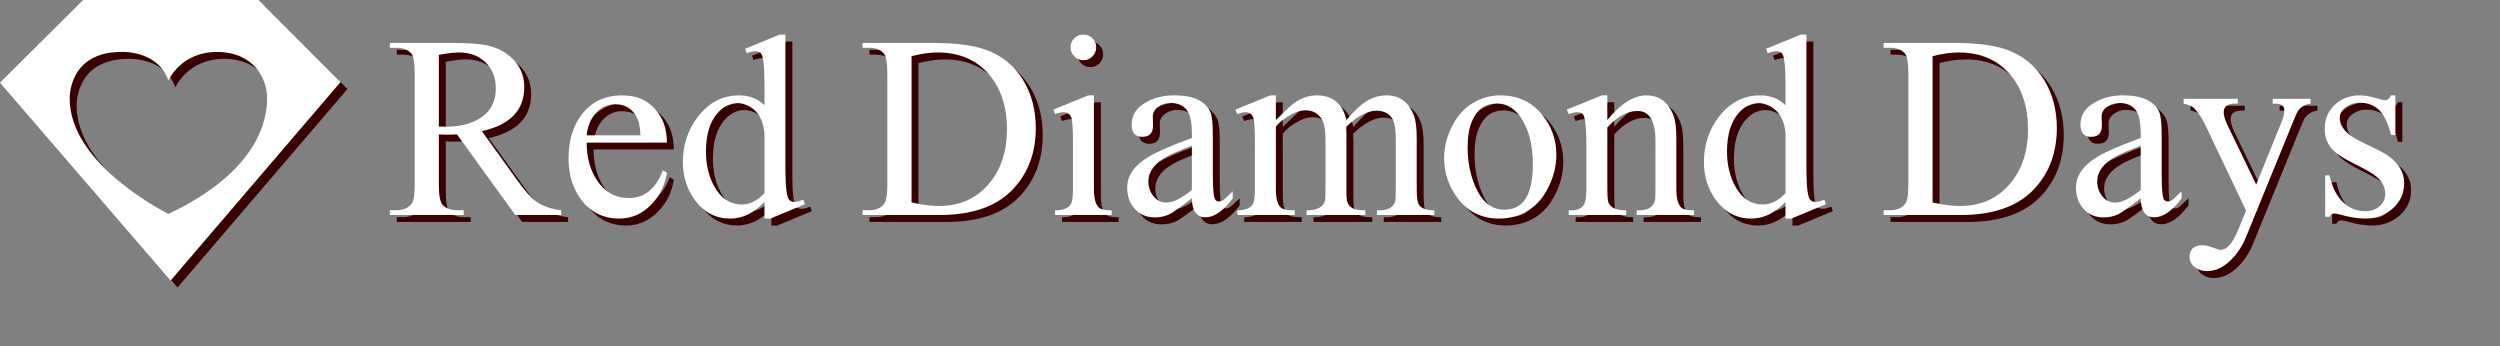 <?xml version="1.0" encoding="utf-8"?>
<!-- Generator: Adobe Illustrator 16.0.0, SVG Export Plug-In . SVG Version: 6.00 Build 0)  -->
<!DOCTYPE svg PUBLIC "-//W3C//DTD SVG 1.1//EN" "http://www.w3.org/Graphics/SVG/1.1/DTD/svg11.dtd">
<svg version="1.1" id="Layer_1" xmlns="http://www.w3.org/2000/svg" xmlns:xlink="http://www.w3.org/1999/xlink" x="0px" y="0px"
	 width="721.75px" height="100px" viewBox="0 0 721.75 100" enable-background="new 0 0 721.75 100" xml:space="preserve">
<rect x="0" y="0" width="721.75" height="100" fill="#808080" stroke="none"/>
<g id="Layer_1_2_">
	<g>
		<path fill="#380000" d="M76.625,2H26L2,25.875L51.25,83l49.063-57.313L76.625,2z M50.625,63.75c0,0-28.5-14-28.5-33.25
			c0,0-0.5-13.5,14.875-13.5c0,0,10.5-0.625,13.625,8.25c0,0,3.5-8.25,14-8.25s14.5,7.5,14.5,13.375S76.875,51.375,50.625,63.75z"/>
	</g>
</g>
<g>
	<path fill="#380000" d="M164.012,64.078h-13.243l-16.817-23.264c-1.258,0.049-2.283,0.074-3.072,0.074
		c-0.667,0-1.396-0.025-2.185-0.074v14.435c0,3.103,0.343,5.043,1.031,5.824c0.957,1.075,2.357,1.612,4.198,1.612h1.95v1.393
		h-21.321v-1.393h1.878c2.111,0,3.622-0.684,4.529-2.047c0.516-0.781,0.773-2.574,0.773-5.381V23.217c0-3.121-0.345-5.06-1.03-5.815
		c-0.958-1.074-2.383-1.61-4.272-1.61h-1.878V14.4h18.116c4.425,0,7.676,0.219,9.753,0.658c3.521,0.756,6.296,2.33,8.324,4.719
		c1.735,2.074,2.604,4.538,2.604,7.391c0,6.659-4.079,10.89-12.236,12.694l10.258,14.252c2.076,2.905,3.835,4.885,5.275,5.935
		c1.905,1.441,4.36,2.32,7.364,2.639L164.012,64.078L164.012,64.078z M145.145,27.625c0-3.15-0.983-5.684-2.945-7.602
		c-1.962-1.917-4.539-2.876-7.728-2.876c-1.423,0-3.349,0.233-5.777,0.696v20.699h1.03c0.466,0.024,0.811,0.037,1.031,0.037
		c3.998,0,7.274-0.818,9.825-2.455C143.623,34.22,145.145,31.386,145.145,27.625z"/>
	<path fill="#380000" d="M194.531,51.877c-0.563,3.605-2.064,6.662-4.507,9.171c-2.614,2.704-5.691,4.056-9.232,4.056
		c-4.567,0-8.219-1.791-10.954-5.379c-2.467-3.27-3.7-7.259-3.7-11.969c0-5.146,1.27-9.382,3.81-12.699
		c2.81-3.684,6.705-5.526,11.688-5.526c3.957,0,7.106,1.304,9.451,3.909c2.297,2.509,3.445,5.749,3.445,9.72h-23.154
		c-0.025,4.16,0.938,7.747,2.884,10.759c2.264,3.5,5.367,5.251,9.312,5.251c4.527,0,7.79-2.675,9.785-8.023L194.531,51.877z
		 M186.909,41.07c-0.122-2.157-0.378-3.678-0.77-4.563c-1.294-2.942-3.469-4.414-6.521-4.414c-2.345,0-4.286,0.932-5.825,2.795
		c-1.367,1.669-2.173,3.729-2.417,6.179L186.909,41.07L186.909,41.07z"/>
	<path fill="#380000" d="M234.354,60.964l-9.966,4.14h-1.685v-4.799c-3.054,3.199-6.338,4.799-9.855,4.799
		c-4.152,0-7.535-1.742-10.148-5.231c-2.369-3.171-3.553-6.894-3.553-11.163c0-4.902,1.453-9.246,4.358-13.028
		c3.151-4.098,7.108-6.148,11.87-6.148c2.956,0,5.397,0.953,7.328,2.857v-6.22c0-5.325-0.379-8.294-1.136-8.908
		c-0.392-0.319-0.879-0.479-1.466-0.479c-0.635,0-1.478,0.196-2.528,0.586l-0.476-1.283l10.003-4.105h1.648v38.783
		c0,5.346,0.391,8.351,1.172,9.008c0.392,0.343,0.855,0.515,1.393,0.515c0.659,0,1.539-0.214,2.638-0.642L234.354,60.964z
		 M222.703,57.777V40.484c-0.319-3.678-1.727-6.242-4.223-7.689c-1.225-0.687-2.412-1.03-3.562-1.03
		c-2.154,0-4.075,0.963-5.765,2.89c-2.227,2.537-3.341,6.245-3.341,11.122c0,3.759,0.782,7.076,2.351,9.953
		c1.908,3.539,4.601,5.308,8.077,5.308C218.468,61.037,220.621,59.95,222.703,57.777z"/>
	<path fill="#380000" d="M301.031,38.982c0,6.936-2.1,12.713-6.298,17.329c-4.685,5.18-11.86,7.769-21.525,7.769h-22.186v-1.394
		h1.868c2.101,0,3.59-0.67,4.47-2.013c0.537-0.805,0.806-2.608,0.806-5.414V23.217c0-3.097-0.342-5.035-1.024-5.815
		c-0.953-1.074-2.37-1.61-4.251-1.61h-1.868V14.4h20.209c6.394,0,11.361,0.599,14.899,1.795c4.904,1.636,8.7,4.689,11.386,9.159
		C299.86,29.286,301.031,33.829,301.031,38.982z M292.715,39.312c0-6.423-1.701-11.663-5.1-15.717
		c-3.645-4.299-8.621-6.448-14.932-6.448c-2.201,0-4.707,0.354-7.52,1.063v42.242c3.106,0.685,5.711,1.024,7.814,1.024
		c6.161,0,11.054-2.197,14.674-6.596C291.027,50.805,292.715,45.613,292.715,39.312z"/>
	<path fill="#380000" d="M322.94,64.078h-16.339v-1.355c2.483,0,4.046-0.683,4.685-2.049c0.32-0.732,0.479-2.135,0.479-4.208V43.55
		c0-3.659-0.109-6.013-0.333-7.062c-0.294-1.39-1.066-2.085-2.32-2.085c-0.688,0-1.524,0.183-2.507,0.55l-0.517-1.319l10.111-4.103
		h1.61v26.935c0,3.147,0.614,5.063,1.847,5.744c0.59,0.343,1.685,0.515,3.284,0.515L322.94,64.078L322.94,64.078z M318.47,15.664
		c0,1.021-0.357,1.896-1.075,2.625s-1.586,1.093-2.605,1.093c-1.021,0-1.896-0.364-2.624-1.093c-0.73-0.729-1.094-1.604-1.094-2.625
		c0-1.045,0.356-1.919,1.073-2.625c0.718-0.704,1.6-1.057,2.645-1.057c1.021,0,1.89,0.359,2.605,1.075
		C318.111,13.774,318.47,14.643,318.47,15.664z"/>
	<path fill="#380000" d="M357.891,59.277c-2.734,3.641-5.35,5.461-7.84,5.461c-2.59,0-3.908-1.832-3.957-5.496
		c-3.469,2.688-5.63,4.226-6.482,4.615c-1.319,0.61-2.726,0.916-4.214,0.916c-2.442,0-4.396-0.851-5.861-2.549
		c-1.417-1.609-2.125-3.646-2.125-6.111c0-3.465,2.112-6.441,6.338-8.93c2.467-1.465,6.582-3.244,12.347-5.345v-1.323
		c0-2.747-0.354-4.78-1.063-6.104c-0.979-1.79-2.699-2.684-5.166-2.684c-1.271,0-2.406,0.355-3.407,1.067
		c-1.147,0.784-1.697,1.802-1.647,3.052l0.072,2.133c0.073,2.354-0.965,3.531-3.113,3.531c-2.053,0-3.076-1.185-3.076-3.554
		c0-2.76,1.429-4.921,4.286-6.485c2.345-1.294,5.007-1.941,7.985-1.941c5.593,0,9.1,1.658,10.516,4.973
		c0.438,1.056,0.658,3.214,0.658,6.478v11.447c0,4.442,0.271,6.896,0.808,7.362c0.269,0.246,0.586,0.368,0.953,0.368
		c0.391,0,0.73-0.086,1.022-0.258c0.489-0.293,1.479-1.186,2.969-2.674L357.891,59.277L357.891,59.277z M346.094,56.861V44.038
		c-3.648,1.44-6.038,2.479-7.165,3.114c-3.602,2.002-5.399,4.408-5.399,7.217c0,1.588,0.465,2.979,1.396,4.177
		c1.004,1.295,2.278,1.94,3.821,1.94C340.607,60.486,343.057,59.277,346.094,56.861z"/>
	<path fill="#380000" d="M416.106,64.078h-16.599v-1.355h0.7c2.583,0,4.119-0.899,4.611-2.703c0.099-0.364,0.146-1.547,0.146-3.545
		V42.076c0-2.753-0.331-4.678-0.991-5.774c-0.932-1.559-2.462-2.339-4.592-2.339c-2.547,0-5.436,1.523-8.669,4.569l-0.073,0.401
		l0.073,1.572v15.97c0,1.778,0.037,2.852,0.11,3.215c0.193,1.146,0.77,1.961,1.723,2.449c0.707,0.392,1.917,0.584,3.626,0.584v1.355
		H379.21v-1.355c2.979,0,4.738-0.875,5.275-2.631c0.122-0.414,0.184-1.619,0.184-3.617V42.076c0-2.753-0.403-4.714-1.209-5.884
		c-1.075-1.559-2.577-2.339-4.507-2.339c-1.294,0-2.604,0.353-3.92,1.06c-2.054,1.096-3.615,2.303-4.69,3.617v17.942
		c0,3.168,0.611,5.079,1.833,5.736c0.586,0.341,1.795,0.514,3.627,0.514v1.354h-16.597v-1.354c2.467,0,4.006-0.695,4.616-2.087
		c0.315-0.706,0.477-2.099,0.477-4.172V43.66c0-3.708-0.107-6.086-0.33-7.135c-0.293-1.416-1.062-2.122-2.308-2.122
		c-0.686,0-1.502,0.183-2.455,0.55l-0.55-1.319l10.11-4.103h1.574v7.144c2.449-2.418,3.909-3.822,4.378-4.213
		c2.353-1.954,4.824-2.931,7.421-2.931c4.651,0,7.509,2.381,8.571,7.144c1.953-2.296,3.63-3.945,5.029-4.946
		c2.05-1.465,4.231-2.198,6.549-2.198c3.786,0,6.427,1.953,7.924,5.854c0.529,1.393,0.795,3.613,0.795,6.661v14.419
		c0,2.122,0.16,3.563,0.48,4.318c0.563,1.294,2.104,1.939,4.61,1.939v1.354L416.106,64.078L416.106,64.078z"/>
	<path fill="#380000" d="M451.313,46.676c0,3.104-0.706,6.119-2.125,9.051c-1.488,3.148-3.491,5.502-6.008,7.054
		c-2.516,1.55-5.322,2.323-8.427,2.323c-5.056,0-9.074-2.015-12.054-6.043c-2.517-3.396-3.772-7.205-3.772-11.432
		c0-3.078,0.732-6.082,2.198-9.013c1.563-3.126,3.595-5.422,6.1-6.888c2.502-1.465,5.146-2.198,7.933-2.198
		c5.081,0,9.159,1.929,12.235,5.789C450.006,38.616,451.313,42.4,451.313,46.676z M444.535,49.502c0-5.947-1.288-10.65-3.862-14.102
		c-1.765-2.35-3.982-3.525-6.657-3.525c-3.284,0-5.649,1.738-7.099,5.215c-0.809,1.935-1.213,4.419-1.213,7.454
		c0,4.163,0.748,7.946,2.242,11.349c1.938,4.433,4.731,6.646,8.387,6.646C441.801,62.539,444.535,58.193,444.535,49.502z"/>
	<path fill="#380000" d="M491.1,64.078h-16.596v-1.355h0.695c2.563,0,4.091-0.938,4.58-2.815c0.097-0.366,0.146-1.515,0.146-3.439
		V42.745c0-5.806-1.732-8.709-5.202-8.709c-2.905,0-5.802,1.586-8.683,4.756v17.674c0,2.269,0.134,3.67,0.402,4.208
		c0.658,1.366,2.344,2.049,5.056,2.049v1.355h-16.597v-1.355h0.732c1.879,0,3.126-0.597,3.736-1.793
		c0.414-0.828,0.622-2.314,0.622-4.464v-12.44c0-5.464-0.366-8.513-1.101-9.146c-0.391-0.317-0.902-0.476-1.538-0.476
		c-0.685,0-1.503,0.183-2.454,0.55l-0.551-1.319l10.111-4.103h1.576v7.107c3.932-4.738,7.682-7.107,11.246-7.107
		c3.786,0,6.412,1.963,7.877,5.892c0.538,1.439,0.807,3.684,0.807,6.734v14.309c0,3.147,0.61,5.063,1.832,5.744
		c0.586,0.343,1.687,0.515,3.297,0.515v1.354L491.1,64.078L491.1,64.078z"/>
	<path fill="#380000" d="M529.127,60.964l-9.964,4.14h-1.688v-4.799c-3.053,3.199-6.338,4.799-9.854,4.799
		c-4.152,0-7.535-1.742-10.148-5.231c-2.368-3.171-3.554-6.894-3.554-11.163c0-4.902,1.453-9.246,4.359-13.028
		c3.148-4.098,7.105-6.148,11.87-6.148c2.954,0,5.396,0.953,7.325,2.857v-6.22c0-5.325-0.378-8.294-1.136-8.908
		c-0.391-0.319-0.879-0.479-1.465-0.479c-0.636,0-1.479,0.196-2.528,0.586l-0.477-1.283l10.002-4.103h1.648v38.783
		c0,5.346,0.392,8.351,1.173,9.008c0.391,0.343,0.854,0.515,1.392,0.515c0.659,0,1.539-0.214,2.638-0.642L529.127,60.964z
		 M517.479,57.777V40.484c-0.318-3.678-1.727-6.242-4.224-7.689c-1.224-0.687-2.411-1.03-3.56-1.03c-2.156,0-4.077,0.963-5.768,2.89
		c-2.228,2.537-3.342,6.245-3.342,11.122c0,3.759,0.783,7.076,2.352,9.953c1.908,3.539,4.602,5.308,8.076,5.308
		C513.242,61.037,515.396,59.95,517.479,57.777z"/>
	<path fill="#380000" d="M595.806,38.982c0,6.936-2.099,12.713-6.297,17.329c-4.686,5.18-11.858,7.769-21.524,7.769h-22.187v-1.394
		h1.868c2.1,0,3.59-0.67,4.47-2.013c0.537-0.805,0.808-2.608,0.808-5.414V23.217c0-3.097-0.344-5.035-1.025-5.815
		c-0.953-1.074-2.37-1.61-4.25-1.61H545.8V14.4h20.208c6.396,0,11.361,0.599,14.899,1.795c4.905,1.636,8.7,4.689,11.387,9.159
		C594.634,29.286,595.806,33.829,595.806,38.982z M587.49,39.312c0-6.423-1.7-11.663-5.101-15.717
		c-3.645-4.299-8.622-6.448-14.933-6.448c-2.2,0-4.706,0.354-7.519,1.063v42.242c3.104,0.685,5.711,1.024,7.813,1.024
		c6.162,0,11.054-2.197,14.674-6.596C585.802,50.805,587.49,45.613,587.49,39.312z"/>
	<path fill="#380000" d="M631.82,59.277c-2.735,3.641-5.351,5.461-7.842,5.461c-2.59,0-3.906-1.832-3.956-5.496
		c-3.47,2.688-5.631,4.226-6.483,4.615c-1.319,0.61-2.725,0.916-4.214,0.916c-2.442,0-4.396-0.851-5.861-2.549
		c-1.417-1.609-2.125-3.646-2.125-6.111c0-3.465,2.113-6.441,6.339-8.93c2.467-1.465,6.581-3.244,12.347-5.345v-1.323
		c0-2.747-0.354-4.78-1.063-6.104c-0.977-1.79-2.698-2.684-5.165-2.684c-1.27,0-2.405,0.355-3.407,1.067
		c-1.146,0.784-1.695,1.802-1.646,3.052l0.073,2.133c0.071,2.354-0.966,3.531-3.114,3.531c-2.051,0-3.077-1.185-3.077-3.554
		c0-2.76,1.429-4.921,4.286-6.485c2.345-1.294,5.007-1.941,7.986-1.941c5.594,0,9.099,1.658,10.516,4.973
		c0.438,1.056,0.659,3.214,0.659,6.478v11.447c0,4.442,0.269,6.896,0.806,7.362c0.271,0.246,0.586,0.368,0.953,0.368
		c0.391,0,0.732-0.086,1.025-0.258c0.486-0.293,1.478-1.186,2.968-2.674L631.82,59.277L631.82,59.277z M620.021,56.861V44.038
		c-3.647,1.44-6.036,2.479-7.162,3.114c-3.604,2.002-5.402,4.408-5.402,7.217c0,1.588,0.466,2.979,1.396,4.177
		c1.006,1.295,2.276,1.94,3.819,1.94C614.535,60.486,616.986,59.277,620.021,56.861z"/>
	<path fill="#380000" d="M669.041,31.912c-1.538,0.171-2.771,0.916-3.699,2.233c-0.146,0.22-0.563,1.159-1.246,2.818l-13.665,33.46
		c-1.073,2.612-2.526,4.821-4.358,6.628c-2.173,2.147-4.506,3.221-6.997,3.221c-1.271,0-2.381-0.354-3.334-1.058
		c-1.075-0.803-1.612-1.812-1.612-3.024c0-2.26,1.258-3.392,3.774-3.392c0.78,0,1.88,0.267,3.296,0.802
		c0.953,0.364,1.563,0.547,1.833,0.547c1.831,0,3.504-1.844,5.02-5.529l2.382-5.825L638.38,37.48
		c-0.343-0.731-0.93-1.671-1.759-2.819c-0.636-0.879-1.137-1.453-1.503-1.722c-0.538-0.391-1.44-0.733-2.711-1.026V30.52h15.645
		v1.393h-0.771c-2.198,0-3.297,0.831-3.297,2.491c0,0.977,0.402,2.296,1.209,3.957l8.17,16.925l7.51-18.538
		c0.416-1.026,0.623-2.015,0.623-2.967c0-0.782-0.391-1.331-1.172-1.649c-0.415-0.146-1.148-0.22-2.198-0.22v-1.393h10.917
		L669.041,31.912L669.041,31.912z"/>
	<path fill="#380000" d="M696.079,54.908c0,2.959-1.148,5.428-3.443,7.408c-2.175,1.856-4.763,2.787-7.768,2.787
		c-2.103,0-4.444-0.365-7.034-1.101c-0.854-0.244-1.514-0.364-1.979-0.364c-0.563,0-1.003,0.315-1.318,0.95h-1.246V52.609h1.246
		c0.585,2.941,1.705,5.346,3.364,7.209c1.874,2.104,4.214,3.16,7.018,3.16c1.56,0,2.873-0.451,3.946-1.356
		c1.17-0.954,1.755-2.188,1.755-3.705c0-2.028-1.038-3.825-3.114-5.39c-0.903-0.688-2.813-1.756-5.731-3.209
		c-2.921-1.455-4.93-2.721-6.026-3.797c-1.734-1.662-2.602-3.754-2.602-6.272c0-2.885,0.996-5.232,2.991-7.042
		c1.901-1.784,4.306-2.677,7.205-2.677c1.317,0,2.915,0.281,4.793,0.843c1.242,0.366,2.072,0.549,2.487,0.549
		c0.658,0,1.218-0.464,1.683-1.392h1.245v11.431h-1.245c-0.778-2.98-1.729-5.154-2.851-6.521c-1.486-1.856-3.568-2.785-6.25-2.785
		c-1.413,0-2.667,0.366-3.764,1.101c-1.291,0.831-1.938,1.918-1.938,3.264c0,2.593,1.93,4.83,5.789,6.712l5.349,2.604
		C693.6,47.756,696.079,50.947,696.079,54.908z"/>
</g>
<g id="Layer_1_1_">
	<g>
		<path fill="#FFFFFF" d="M74.625,0H24L0,23.875L49.25,81l49.063-57.313L74.625,0z M48.625,61.75c0,0-28.5-14-28.5-33.25
			c0,0-0.5-13.5,14.875-13.5c0,0,10.5-0.625,13.625,8.25c0,0,3.5-8.25,14-8.25s14.5,7.5,14.5,13.375S74.875,49.375,48.625,61.75z"/>
	</g>
</g>
<g id="Layer_2">
</g>
<g>
	<path fill="#FFFFFF" d="M162.012,62.078h-13.243l-16.817-23.264c-1.258,0.049-2.283,0.074-3.072,0.074
		c-0.667,0-1.396-0.025-2.185-0.074v14.435c0,3.103,0.343,5.043,1.031,5.824c0.957,1.075,2.357,1.612,4.198,1.612h1.95v1.393
		h-21.321v-1.393h1.878c2.111,0,3.622-0.684,4.529-2.047c0.516-0.781,0.773-2.574,0.773-5.381V21.217c0-3.121-0.345-5.06-1.03-5.815
		c-0.958-1.074-2.383-1.61-4.272-1.61h-1.878V12.4h18.116c4.425,0,7.676,0.219,9.753,0.658c3.521,0.756,6.296,2.33,8.324,4.719
		c1.735,2.074,2.604,4.538,2.604,7.391c0,6.659-4.079,10.89-12.236,12.694l10.258,14.252c2.076,2.905,3.835,4.885,5.275,5.935
		c1.905,1.441,4.36,2.32,7.364,2.639L162.012,62.078L162.012,62.078z M143.145,25.625c0-3.15-0.983-5.684-2.945-7.602
		c-1.962-1.917-4.539-2.876-7.728-2.876c-1.423,0-3.349,0.233-5.777,0.696v20.699h1.03c0.466,0.024,0.811,0.037,1.031,0.037
		c3.998,0,7.274-0.818,9.825-2.455C141.623,32.22,143.145,29.386,143.145,25.625z"/>
	<path fill="#FFFFFF" d="M192.531,49.877c-0.563,3.605-2.064,6.662-4.507,9.171c-2.614,2.704-5.691,4.056-9.232,4.056
		c-4.567,0-8.219-1.791-10.954-5.379c-2.467-3.27-3.7-7.259-3.7-11.969c0-5.147,1.27-9.382,3.81-12.699
		c2.81-3.684,6.705-5.526,11.688-5.526c3.957,0,7.106,1.304,9.451,3.909c2.297,2.509,3.445,5.749,3.445,9.72h-23.154
		c-0.025,4.16,0.938,7.747,2.884,10.759c2.264,3.5,5.367,5.251,9.312,5.251c4.527,0,7.79-2.675,9.785-8.023L192.531,49.877z
		 M184.909,39.07c-0.122-2.157-0.378-3.678-0.77-4.562c-1.294-2.942-3.469-4.414-6.521-4.414c-2.345,0-4.286,0.932-5.825,2.795
		c-1.367,1.669-2.173,3.729-2.417,6.18L184.909,39.07L184.909,39.07z"/>
	<path fill="#FFFFFF" d="M232.354,58.964l-9.966,4.14h-1.685v-4.799c-3.054,3.199-6.338,4.799-9.855,4.799
		c-4.152,0-7.535-1.742-10.148-5.231c-2.369-3.171-3.553-6.894-3.553-11.163c0-4.902,1.453-9.246,4.358-13.028
		c3.151-4.098,7.108-6.148,11.87-6.148c2.956,0,5.397,0.953,7.328,2.857v-6.22c0-5.325-0.379-8.294-1.136-8.908
		c-0.392-0.319-0.879-0.479-1.466-0.479c-0.635,0-1.478,0.196-2.528,0.586l-0.476-1.283L225.1,9.981h1.648v38.783
		c0,5.346,0.391,8.351,1.172,9.008c0.392,0.343,0.855,0.515,1.393,0.515c0.659,0,1.539-0.214,2.638-0.642L232.354,58.964z
		 M220.703,55.777V38.484c-0.319-3.678-1.727-6.242-4.223-7.689c-1.225-0.687-2.412-1.03-3.562-1.03
		c-2.154,0-4.075,0.963-5.765,2.89c-2.227,2.537-3.341,6.246-3.341,11.122c0,3.759,0.782,7.076,2.351,9.953
		c1.908,3.539,4.601,5.308,8.077,5.308C216.468,59.037,218.621,57.95,220.703,55.777z"/>
	<path fill="#FFFFFF" d="M299.031,36.982c0,6.936-2.1,12.713-6.298,17.329c-4.685,5.18-11.86,7.769-21.525,7.769h-22.186v-1.394
		h1.868c2.101,0,3.59-0.67,4.47-2.013c0.537-0.805,0.806-2.608,0.806-5.414V21.217c0-3.097-0.342-5.035-1.024-5.815
		c-0.953-1.074-2.37-1.61-4.251-1.61h-1.868V12.4h20.209c6.394,0,11.361,0.599,14.899,1.795c4.904,1.636,8.7,4.689,11.386,9.159
		C297.86,27.286,299.031,31.829,299.031,36.982z M290.715,37.312c0-6.423-1.701-11.663-5.1-15.717
		c-3.645-4.299-8.621-6.448-14.932-6.448c-2.201,0-4.707,0.354-7.52,1.063v42.242c3.106,0.685,5.711,1.024,7.814,1.024
		c6.161,0,11.054-2.197,14.674-6.596C289.027,48.805,290.715,43.613,290.715,37.312z"/>
	<path fill="#FFFFFF" d="M320.94,62.078h-16.339v-1.355c2.483,0,4.046-0.683,4.685-2.049c0.32-0.732,0.479-2.135,0.479-4.208V41.55
		c0-3.659-0.109-6.013-0.333-7.062c-0.294-1.39-1.066-2.085-2.32-2.085c-0.688,0-1.524,0.183-2.507,0.55l-0.517-1.319l10.111-4.103
		h1.61v26.935c0,3.147,0.614,5.063,1.847,5.744c0.59,0.343,1.685,0.515,3.284,0.515L320.94,62.078L320.94,62.078z M316.47,13.664
		c0,1.021-0.357,1.896-1.075,2.625s-1.586,1.093-2.605,1.093c-1.021,0-1.896-0.364-2.624-1.093c-0.73-0.729-1.094-1.604-1.094-2.625
		c0-1.045,0.356-1.919,1.073-2.625c0.718-0.704,1.6-1.057,2.645-1.057c1.021,0,1.89,0.359,2.605,1.075
		C316.111,11.774,316.47,12.643,316.47,13.664z"/>
	<path fill="#FFFFFF" d="M355.891,57.277c-2.734,3.641-5.35,5.461-7.84,5.461c-2.59,0-3.908-1.832-3.957-5.496
		c-3.469,2.688-5.63,4.226-6.482,4.615c-1.319,0.61-2.726,0.916-4.214,0.916c-2.442,0-4.396-0.851-5.861-2.549
		c-1.417-1.609-2.125-3.646-2.125-6.111c0-3.465,2.112-6.441,6.338-8.93c2.467-1.465,6.582-3.244,12.347-5.345v-1.323
		c0-2.747-0.354-4.78-1.063-6.105c-0.979-1.79-2.699-2.684-5.166-2.684c-1.271,0-2.406,0.355-3.407,1.067
		c-1.147,0.784-1.697,1.802-1.647,3.052l0.072,2.133c0.073,2.354-0.965,3.531-3.113,3.531c-2.053,0-3.076-1.185-3.076-3.554
		c0-2.76,1.429-4.921,4.286-6.485c2.345-1.294,5.007-1.941,7.985-1.941c5.593,0,9.1,1.658,10.516,4.973
		c0.438,1.056,0.658,3.214,0.658,6.478v11.447c0,4.442,0.271,6.896,0.808,7.362c0.269,0.246,0.586,0.368,0.953,0.368
		c0.391,0,0.73-0.086,1.022-0.258c0.489-0.293,1.479-1.186,2.969-2.674L355.891,57.277L355.891,57.277z M344.094,54.861V42.038
		c-3.648,1.44-6.038,2.479-7.165,3.114c-3.602,2.002-5.399,4.408-5.399,7.217c0,1.588,0.465,2.979,1.396,4.177
		c1.004,1.295,2.278,1.94,3.821,1.94C338.607,58.486,341.057,57.277,344.094,54.861z"/>
	<path fill="#FFFFFF" d="M414.106,62.078h-16.599v-1.355h0.7c2.583,0,4.119-0.899,4.611-2.703c0.099-0.364,0.146-1.547,0.146-3.545
		V40.076c0-2.753-0.331-4.678-0.991-5.774c-0.932-1.559-2.462-2.339-4.592-2.339c-2.547,0-5.436,1.523-8.669,4.569l-0.073,0.401
		l0.073,1.572v15.97c0,1.778,0.037,2.852,0.11,3.215c0.193,1.146,0.77,1.961,1.723,2.449c0.707,0.392,1.917,0.584,3.626,0.584v1.355
		H377.21v-1.355c2.979,0,4.738-0.875,5.275-2.631c0.122-0.414,0.184-1.619,0.184-3.617V40.076c0-2.753-0.403-4.714-1.209-5.884
		c-1.075-1.559-2.577-2.339-4.507-2.339c-1.294,0-2.604,0.353-3.92,1.06c-2.054,1.096-3.615,2.303-4.69,3.617v17.942
		c0,3.168,0.611,5.079,1.833,5.736c0.586,0.341,1.795,0.514,3.627,0.514v1.354h-16.597v-1.354c2.467,0,4.006-0.695,4.616-2.087
		c0.315-0.706,0.477-2.099,0.477-4.172V41.66c0-3.708-0.107-6.086-0.33-7.135c-0.293-1.416-1.062-2.122-2.308-2.122
		c-0.686,0-1.502,0.183-2.455,0.55l-0.55-1.319l10.11-4.103h1.574v7.144c2.449-2.418,3.909-3.822,4.378-4.213
		c2.353-1.954,4.824-2.931,7.421-2.931c4.651,0,7.509,2.381,8.571,7.144c1.953-2.296,3.63-3.945,5.029-4.946
		c2.05-1.465,4.231-2.198,6.549-2.198c3.786,0,6.427,1.953,7.924,5.854c0.529,1.393,0.795,3.613,0.795,6.661v14.419
		c0,2.122,0.16,3.563,0.48,4.318c0.563,1.294,2.104,1.939,4.61,1.939v1.354L414.106,62.078L414.106,62.078z"/>
	<path fill="#FFFFFF" d="M449.313,44.676c0,3.104-0.706,6.119-2.125,9.051c-1.488,3.148-3.491,5.502-6.008,7.054
		c-2.516,1.55-5.322,2.323-8.427,2.323c-5.056,0-9.074-2.015-12.054-6.043c-2.517-3.396-3.772-7.205-3.772-11.432
		c0-3.078,0.732-6.082,2.198-9.013c1.563-3.126,3.595-5.422,6.1-6.888c2.502-1.465,5.146-2.198,7.933-2.198
		c5.081,0,9.159,1.929,12.235,5.789C448.006,36.616,449.313,40.401,449.313,44.676z M442.535,47.502
		c0-5.947-1.288-10.65-3.862-14.102c-1.765-2.35-3.982-3.525-6.657-3.525c-3.284,0-5.649,1.738-7.099,5.215
		c-0.809,1.935-1.213,4.419-1.213,7.454c0,4.163,0.748,7.946,2.242,11.349c1.938,4.433,4.731,6.646,8.387,6.646
		C439.801,60.539,442.535,56.193,442.535,47.502z"/>
	<path fill="#FFFFFF" d="M489.1,62.078h-16.596v-1.355h0.695c2.563,0,4.091-0.938,4.58-2.815c0.097-0.366,0.146-1.515,0.146-3.439
		V40.745c0-5.806-1.732-8.709-5.202-8.709c-2.905,0-5.802,1.586-8.683,4.756v17.674c0,2.269,0.134,3.67,0.402,4.208
		c0.658,1.366,2.344,2.049,5.056,2.049v1.355h-16.597v-1.355h0.732c1.879,0,3.126-0.597,3.736-1.793
		c0.414-0.828,0.622-2.314,0.622-4.464v-12.44c0-5.464-0.366-8.513-1.101-9.146c-0.391-0.317-0.902-0.476-1.538-0.476
		c-0.685,0-1.503,0.183-2.454,0.55l-0.551-1.319l10.111-4.103h1.576v7.107c3.932-4.738,7.682-7.107,11.246-7.107
		c3.786,0,6.412,1.963,7.877,5.892c0.538,1.439,0.807,3.684,0.807,6.734v14.309c0,3.147,0.61,5.063,1.832,5.744
		c0.586,0.343,1.687,0.515,3.297,0.515v1.354L489.1,62.078L489.1,62.078z"/>
	<path fill="#FFFFFF" d="M527.127,58.964l-9.964,4.14h-1.688v-4.799c-3.053,3.199-6.338,4.799-9.854,4.799
		c-4.152,0-7.535-1.742-10.148-5.231c-2.368-3.171-3.554-6.894-3.554-11.163c0-4.902,1.453-9.246,4.359-13.028
		c3.148-4.098,7.105-6.148,11.87-6.148c2.954,0,5.396,0.953,7.325,2.857v-6.22c0-5.325-0.378-8.294-1.136-8.908
		c-0.391-0.319-0.879-0.479-1.465-0.479c-0.636,0-1.479,0.196-2.528,0.586l-0.477-1.283l10.002-4.103h1.648v38.783
		c0,5.346,0.392,8.351,1.173,9.008c0.391,0.343,0.854,0.515,1.392,0.515c0.659,0,1.539-0.214,2.638-0.642L527.127,58.964z
		 M515.479,55.777V38.484c-0.318-3.678-1.727-6.242-4.224-7.689c-1.224-0.687-2.411-1.03-3.56-1.03c-2.156,0-4.077,0.963-5.768,2.89
		c-2.228,2.537-3.342,6.246-3.342,11.122c0,3.759,0.783,7.076,2.352,9.953c1.908,3.539,4.602,5.308,8.076,5.308
		C511.242,59.037,513.396,57.95,515.479,55.777z"/>
	<path fill="#FFFFFF" d="M593.806,36.982c0,6.936-2.099,12.713-6.297,17.329c-4.686,5.18-11.858,7.769-21.524,7.769h-22.187v-1.394
		h1.868c2.1,0,3.59-0.67,4.47-2.013c0.537-0.805,0.808-2.608,0.808-5.414V21.217c0-3.097-0.344-5.035-1.025-5.815
		c-0.953-1.074-2.37-1.61-4.25-1.61H543.8V12.4h20.208c6.396,0,11.361,0.599,14.899,1.795c4.905,1.636,8.7,4.689,11.387,9.159
		C592.634,27.286,593.806,31.829,593.806,36.982z M585.49,37.312c0-6.423-1.7-11.663-5.101-15.717
		c-3.645-4.299-8.622-6.448-14.933-6.448c-2.2,0-4.706,0.354-7.519,1.063v42.242c3.104,0.685,5.711,1.024,7.813,1.024
		c6.162,0,11.054-2.197,14.674-6.596C583.802,48.805,585.49,43.613,585.49,37.312z"/>
	<path fill="#FFFFFF" d="M629.82,57.277c-2.735,3.641-5.351,5.461-7.842,5.461c-2.59,0-3.906-1.832-3.956-5.496
		c-3.47,2.688-5.631,4.226-6.483,4.615c-1.319,0.61-2.725,0.916-4.214,0.916c-2.442,0-4.396-0.851-5.861-2.549
		c-1.417-1.609-2.125-3.646-2.125-6.111c0-3.465,2.113-6.441,6.339-8.93c2.467-1.465,6.581-3.244,12.347-5.345v-1.323
		c0-2.747-0.354-4.78-1.063-6.105c-0.977-1.79-2.698-2.684-5.165-2.684c-1.27,0-2.405,0.355-3.407,1.067
		c-1.146,0.784-1.695,1.802-1.646,3.052l0.073,2.133c0.071,2.354-0.966,3.531-3.114,3.531c-2.051,0-3.077-1.185-3.077-3.554
		c0-2.76,1.429-4.921,4.286-6.485c2.345-1.294,5.007-1.941,7.986-1.941c5.594,0,9.099,1.658,10.516,4.973
		c0.438,1.056,0.659,3.214,0.659,6.478v11.447c0,4.442,0.269,6.896,0.806,7.362c0.271,0.246,0.586,0.368,0.953,0.368
		c0.391,0,0.732-0.086,1.025-0.258c0.486-0.293,1.478-1.186,2.968-2.674L629.82,57.277L629.82,57.277z M618.021,54.861V42.038
		c-3.647,1.44-6.036,2.479-7.162,3.114c-3.604,2.002-5.402,4.408-5.402,7.217c0,1.588,0.466,2.979,1.396,4.177
		c1.006,1.295,2.276,1.94,3.819,1.94C612.535,58.486,614.986,57.277,618.021,54.861z"/>
	<path fill="#FFFFFF" d="M667.041,29.912c-1.538,0.171-2.771,0.916-3.699,2.233c-0.146,0.22-0.563,1.159-1.246,2.818l-13.665,33.46
		c-1.073,2.612-2.526,4.821-4.358,6.628c-2.173,2.147-4.506,3.221-6.997,3.221c-1.271,0-2.381-0.354-3.334-1.058
		c-1.075-0.803-1.612-1.812-1.612-3.024c0-2.26,1.258-3.392,3.774-3.392c0.78,0,1.88,0.267,3.296,0.802
		c0.953,0.364,1.563,0.547,1.833,0.547c1.831,0,3.504-1.844,5.02-5.529l2.382-5.825L636.38,35.48
		c-0.343-0.731-0.93-1.671-1.759-2.819c-0.636-0.879-1.137-1.453-1.503-1.722c-0.538-0.391-1.44-0.733-2.711-1.026V28.52h15.645
		v1.393h-0.771c-2.198,0-3.297,0.831-3.297,2.491c0,0.977,0.402,2.296,1.209,3.957l8.17,16.925l7.51-18.538
		c0.416-1.026,0.623-2.015,0.623-2.967c0-0.782-0.391-1.331-1.172-1.649c-0.415-0.146-1.148-0.22-2.198-0.22v-1.393h10.917
		L667.041,29.912L667.041,29.912z"/>
	<path fill="#FFFFFF" d="M694.079,52.908c0,2.959-1.148,5.428-3.443,7.408c-2.175,1.856-4.763,2.787-7.768,2.787
		c-2.103,0-4.444-0.365-7.034-1.101c-0.854-0.244-1.514-0.364-1.979-0.364c-0.563,0-1.003,0.315-1.318,0.95h-1.246V50.609h1.246
		c0.585,2.941,1.705,5.346,3.364,7.209c1.874,2.104,4.214,3.16,7.018,3.16c1.56,0,2.873-0.451,3.946-1.356
		c1.17-0.954,1.755-2.188,1.755-3.705c0-2.028-1.038-3.825-3.114-5.39c-0.903-0.688-2.813-1.756-5.731-3.209
		c-2.921-1.455-4.93-2.721-6.026-3.797c-1.734-1.662-2.602-3.753-2.602-6.272c0-2.885,0.996-5.232,2.991-7.042
		c1.901-1.784,4.306-2.677,7.205-2.677c1.317,0,2.915,0.281,4.793,0.843c1.242,0.366,2.072,0.549,2.487,0.549
		c0.658,0,1.218-0.464,1.683-1.392h1.245v11.431h-1.245c-0.778-2.98-1.729-5.154-2.851-6.521c-1.486-1.856-3.568-2.785-6.25-2.785
		c-1.413,0-2.667,0.366-3.764,1.101c-1.291,0.831-1.938,1.918-1.938,3.264c0,2.593,1.93,4.83,5.789,6.712l5.349,2.604
		C691.6,45.756,694.079,48.947,694.079,52.908z"/>
</g>
</svg>
